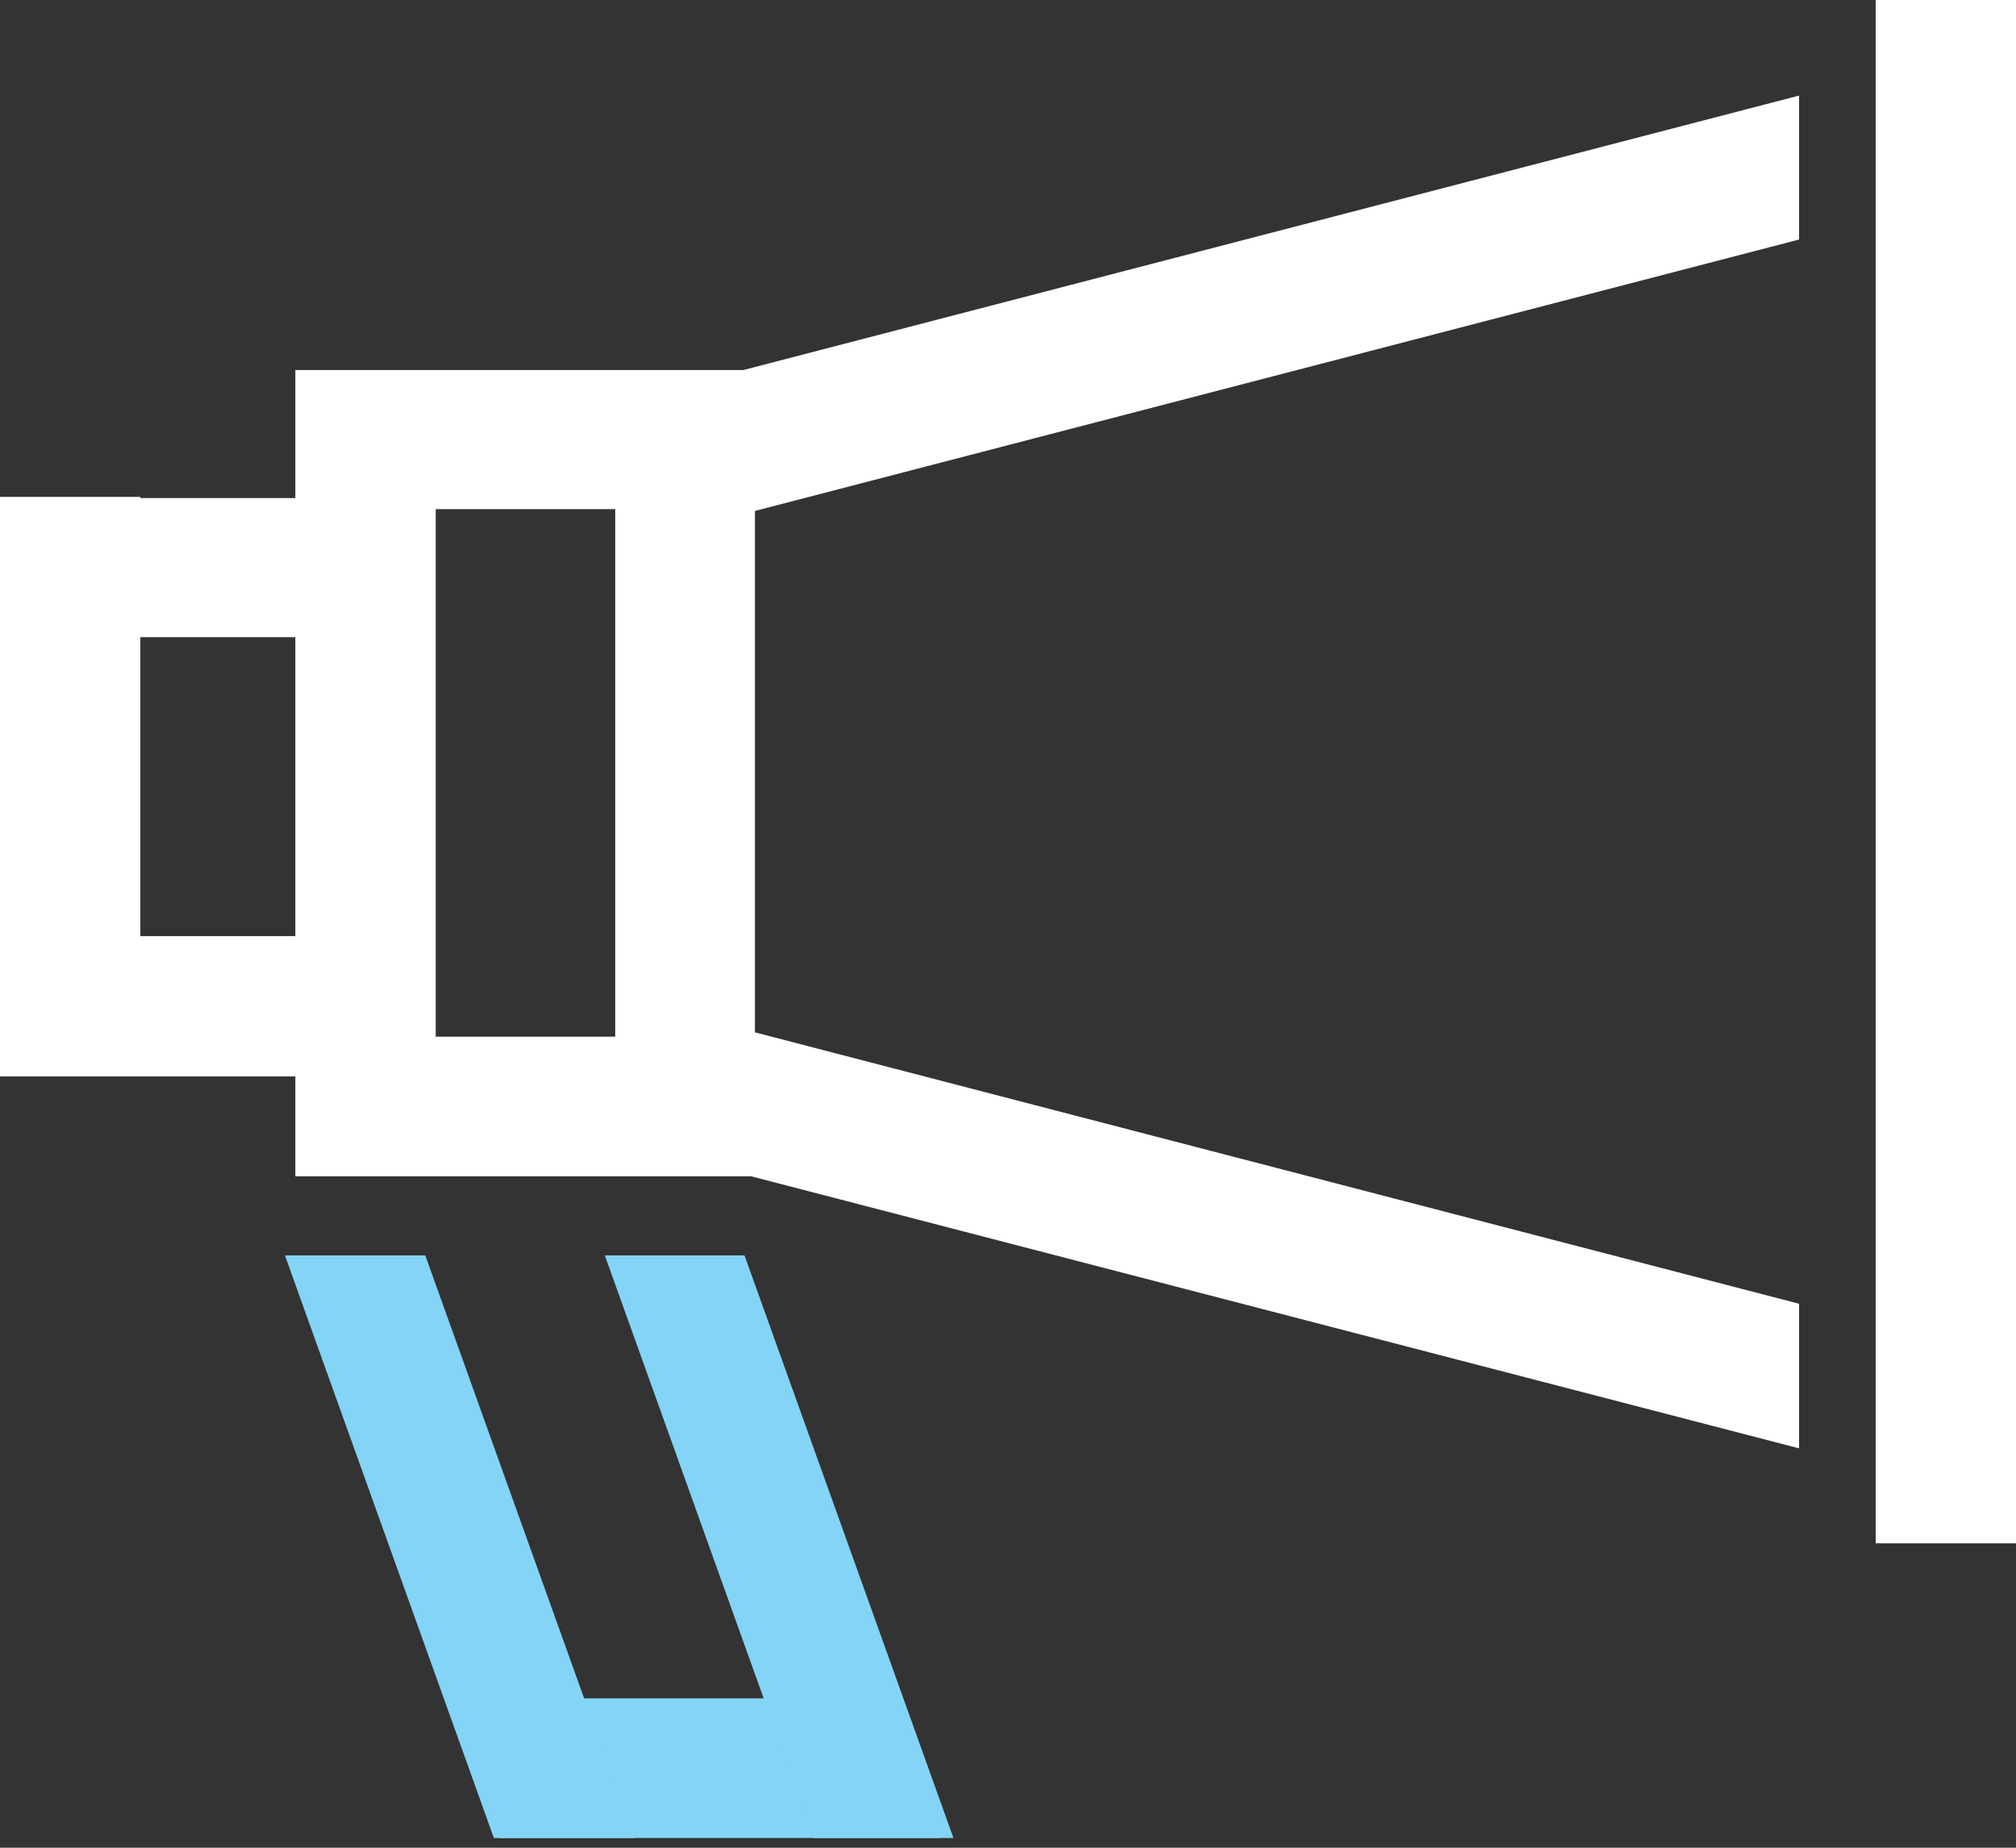 <svg width="60" height="55" viewBox="0 0 60 55" fill="none" xmlns="http://www.w3.org/2000/svg">
<rect x="0" y="0" width="60" height="55" fill="#333333" stroke="none"/>
<path d="M60.001 45.939V0H55.824V45.939H60.001Z" fill="white"/>
<path d="M53.544 7.13V2.845L22.122 11.015H8.79V14.826H4.176V14.79H0V32.042H8.79V35.015H22.359L53.544 43.112V38.808L22.468 30.729V15.209L53.544 7.13ZM4.176 27.866V18.966H8.79V27.866H4.176ZM12.967 30.857V15.155H18.31V30.857H12.967Z" fill="white"/>
<path d="M27.937 54.711H14.843L13.348 50.553H26.442L27.937 54.711Z" fill="#83D4F7"/>
<path d="M8.48 37.368L14.699 54.712H18.876L12.657 37.368H8.48Z" fill="#83D4F7"/>
<path d="M22.176 37.368H18L24.219 54.712H28.377L22.158 37.368H22.176Z" fill="#83D4F7"/>
</svg>
